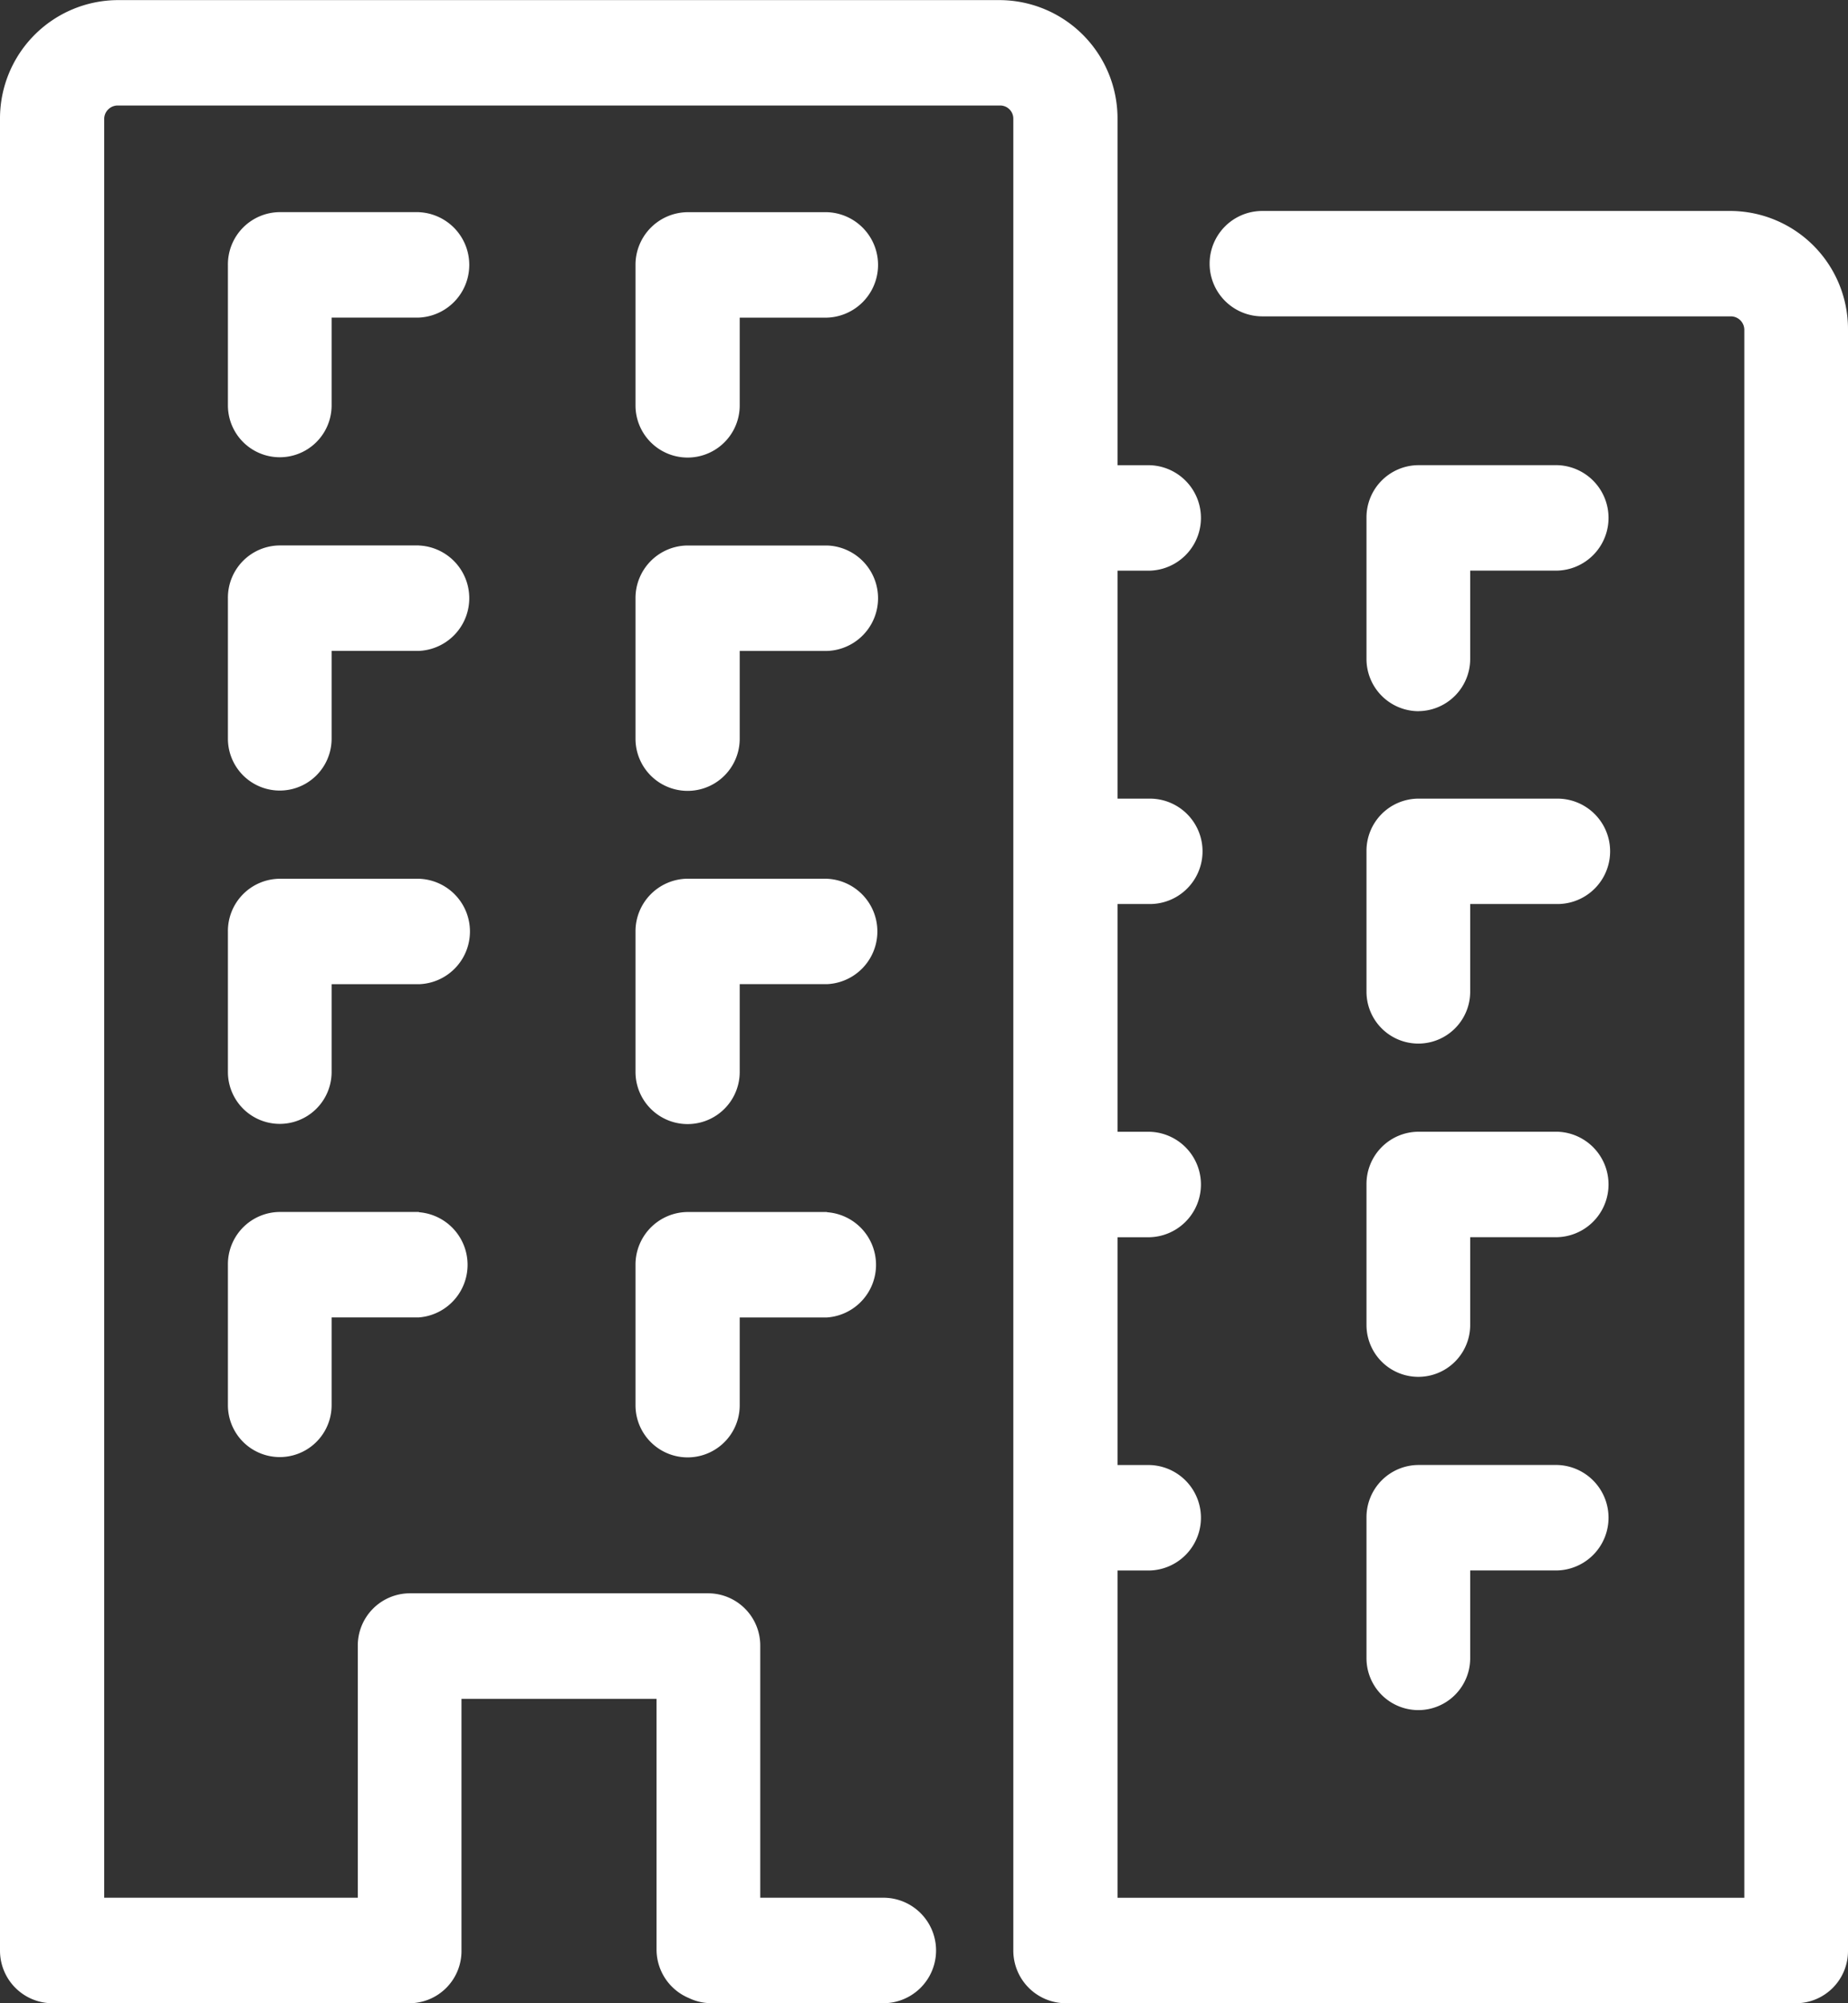 <svg xmlns="http://www.w3.org/2000/svg" width="36" height="39" viewBox="0 0 36 39">
  <rect x="0" y="0" width="36" height="39" fill="#333333" stroke="none"/>
  <defs>
    <style>
      .cls-1 {
        fill: #fff;
        fill-rule: evenodd;
      }
    </style>
  </defs>
  <path id="Ned.svg" class="cls-1" d="M1102.11,827.62h-2.72a1.023,1.023,0,0,0-1.01,1.026v2.736a1.015,1.015,0,1,0,2.03,0v-1.709h1.7A1.027,1.027,0,0,0,1102.11,827.62Zm-7.95,6.488h-2.71a1.017,1.017,0,0,0-1.01,1.026v2.736a1.01,1.01,0,1,0,2.02,0v-1.709h1.7A1.027,1.027,0,0,0,1094.16,834.108Zm7.95-12.977h-2.72a1.024,1.024,0,0,0-1.01,1.026v2.736a1.015,1.015,0,1,0,2.03,0v-1.709h1.7A1.027,1.027,0,0,0,1102.11,821.131Zm0,19.465h-2.72a1.024,1.024,0,0,0-1.01,1.026v2.736a1.015,1.015,0,1,0,2.03,0v-1.709h1.7A1.027,1.027,0,0,0,1102.11,840.6Zm17.61-19.489h-9.13a1.026,1.026,0,0,0,0,2.052h9.13a0.263,0.263,0,0,1,.26.26v30.528h-12.21v-6.372h0.63a1.027,1.027,0,0,0,0-2.053h-0.63v-4.435h0.63a1.027,1.027,0,0,0,0-2.053h-0.63V834.6h0.63a1.026,1.026,0,0,0,0-2.052h-0.63V828.11h0.63a1.027,1.027,0,0,0,0-2.053h-0.63v-6.743a2.305,2.305,0,0,0-2.29-2.312h-17.19a2.305,2.305,0,0,0-2.29,2.312v35.66a1.024,1.024,0,0,0,1.01,1.026h6.97a1.017,1.017,0,0,0,1.01-1.026v-4.9h3.8v4.876a1.024,1.024,0,0,0,.63.949,1.013,1.013,0,0,0,.43.1h3.39a1.027,1.027,0,0,0,0-2.053h-2.43v-4.9a1.017,1.017,0,0,0-1.01-1.027h-5.82a1.017,1.017,0,0,0-1.01,1.027v4.9h-4.94V819.314a0.263,0.263,0,0,1,.26-0.26h17.19a0.256,0.256,0,0,1,.26.26v35.66a1.026,1.026,0,0,0,1.02,1.026h14.23a1.017,1.017,0,0,0,1.01-1.026V823.419A2.3,2.3,0,0,0,1119.72,821.107Zm-17.61,13h-2.72a1.024,1.024,0,0,0-1.01,1.026v2.736a1.015,1.015,0,1,0,2.03,0v-1.709h1.7A1.027,1.027,0,0,0,1102.11,834.108Zm11.52-3.262a1.017,1.017,0,0,0,1.01-1.026v-1.71h1.7a1.027,1.027,0,0,0,0-2.053h-2.71a1.017,1.017,0,0,0-1.01,1.026v2.737A1.017,1.017,0,0,0,1113.63,830.846Zm-19.47,9.75h-2.71a1.017,1.017,0,0,0-1.01,1.026v2.736a1.01,1.01,0,1,0,2.02,0v-1.709h1.7A1.027,1.027,0,0,0,1094.16,840.6Zm18.46,2.2a1.01,1.01,0,1,0,2.02,0v-1.709h1.7a1.027,1.027,0,0,0,0-2.053h-2.71a1.017,1.017,0,0,0-1.01,1.026V842.8Zm0,6.488a1.01,1.01,0,1,0,2.02,0v-1.709h1.7a1.027,1.027,0,0,0,0-2.053h-2.71a1.017,1.017,0,0,0-1.01,1.026v2.736Zm0-12.976a1.01,1.01,0,1,0,2.02,0V834.6h1.7a1.026,1.026,0,0,0,0-2.052h-2.71a1.016,1.016,0,0,0-1.01,1.026v2.736Zm-18.46-8.688h-2.71a1.016,1.016,0,0,0-1.01,1.026v2.736a1.01,1.01,0,1,0,2.02,0v-1.709h1.7A1.027,1.027,0,0,0,1094.16,827.62Zm0-6.489h-2.71a1.017,1.017,0,0,0-1.01,1.026v2.736a1.01,1.01,0,1,0,2.02,0v-1.709h1.7A1.027,1.027,0,0,0,1094.16,821.131Z" transform="translate(-1086 -817)"/>
</svg>
